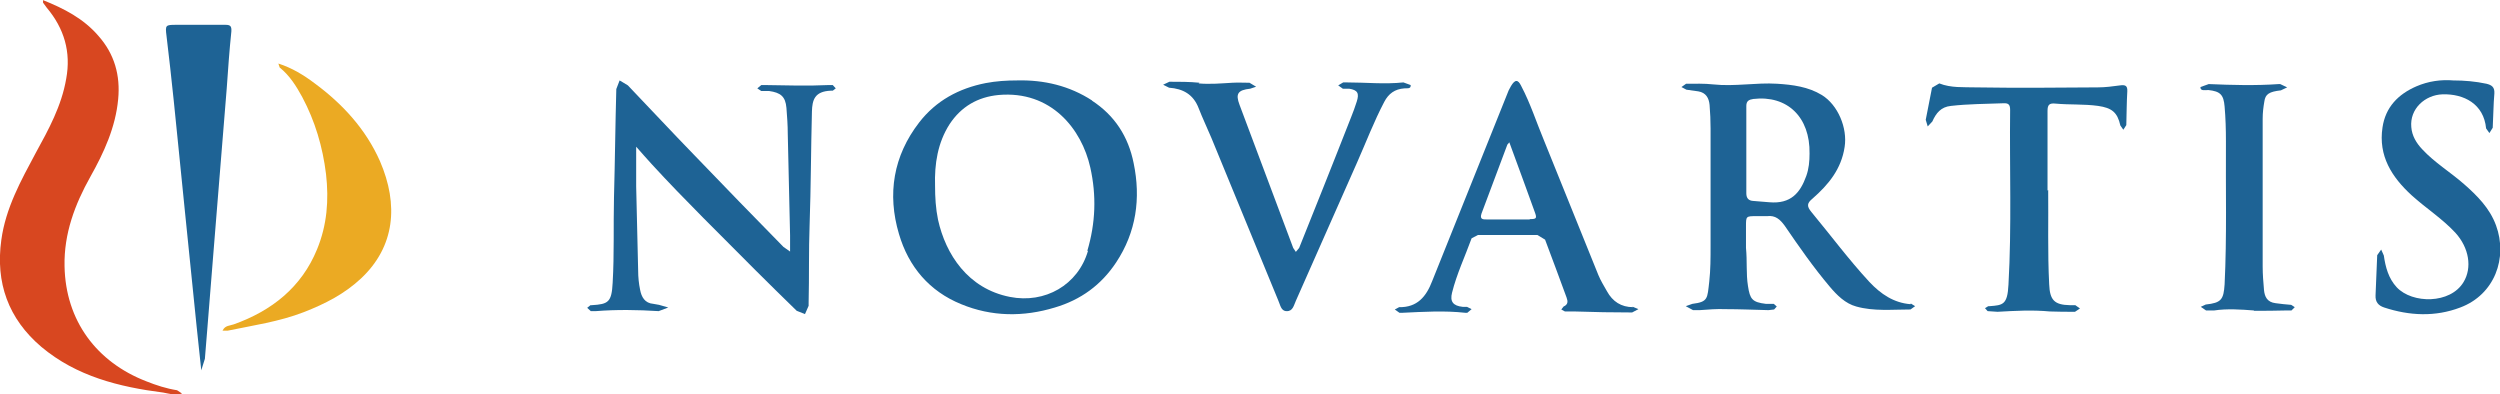 <?xml version="1.0" encoding="UTF-8"?>
<svg id="Camada_2" xmlns="http://www.w3.org/2000/svg" viewBox="0 0 75.53 11.91">
  <defs>
    <style>
      .cls-1 {
        fill: #1c6495;
      }

      .cls-2 {
        fill: #d84720;
      }

      .cls-3 {
        fill: #ebaa23;
      }

      .cls-4 {
        fill: #1e6395;
      }
    </style>
  </defs>
  <g id="Camada_1-2" data-name="Camada_1">
    <g>
      <path class="cls-2" d="M1.29,0c.65.26,1.23.56,1.68,1.08.49.55.67,1.2.6,1.92-.08.85-.43,1.61-.84,2.34-.47.84-.8,1.72-.78,2.7.03,1.65.97,2.9,2.47,3.48.3.12.61.22.93.27l.15.1c-.21.07-.39,0-.57-.03-1.33-.17-2.62-.49-3.68-1.38C.25,9.63-.14,8.54.04,7.25c.13-.96.59-1.79,1.04-2.63.39-.71.78-1.42.92-2.24.15-.81-.06-1.52-.59-2.15l-.11-.15v-.08Z"/>
      <path class="cls-4" d="M19.22,4.4c0,.45,0,.84,0,1.23.02.85.04,1.7.06,2.55,0,.19.02.39.06.58.04.21.14.4.4.42l.17.03.28.08-.29.11c-.63-.04-1.27-.05-1.9,0h-.15s-.11-.1-.11-.1l.1-.08h.04c.5-.03.6-.09.63-.68.05-.86.02-1.72.04-2.58.03-1.09.04-2.18.07-3.27l.1-.26.25.15c.67.7,1.33,1.41,2.01,2.11.89.93,1.79,1.85,2.69,2.77l.2.14c0-.17,0-.33,0-.49-.02-1.02-.05-2.05-.07-3.07,0-.26-.02-.52-.04-.78-.03-.35-.18-.46-.52-.51h-.24s-.12-.08-.12-.08l.12-.1h.13c.63.01,1.27.03,1.9,0h.13s.09.1.09.1l-.09.07h-.06c-.49.02-.56.28-.57.63-.03,1.14-.03,2.28-.07,3.42-.03.79-.01,1.57-.03,2.36v.09s-.11.25-.11.25l-.25-.1c-.42-.41-.84-.82-1.25-1.23-1.05-1.06-2.12-2.1-3.13-3.2-.15-.17-.31-.34-.49-.55"/>
      <path class="cls-4" d="M36.21,2.52c.34.03.68,0,1.02-.02.17-.01.35,0,.52,0l.2.12-.18.06c-.37.04-.45.15-.32.49.54,1.44,1.08,2.88,1.62,4.32l.08.12.1-.12c.24-.6.48-1.2.72-1.8.28-.71.57-1.43.85-2.15.06-.15.12-.31.17-.47.08-.25.03-.35-.23-.39h-.19s-.14-.1-.14-.1l.15-.09h.11c.57,0,1.14.06,1.71,0l.22.08c.01.13-.12.09-.19.1-.29.02-.48.16-.61.41-.31.59-.55,1.22-.82,1.83-.62,1.39-1.23,2.79-1.85,4.18-.06.13-.09.32-.28.31-.17,0-.19-.19-.25-.32-.67-1.64-1.35-3.27-2.02-4.91-.13-.31-.27-.6-.39-.91-.16-.41-.47-.58-.89-.61l-.18-.09.19-.09c.3,0,.61,0,.91.03"/>
      <path class="cls-3" d="M6.73,9.98c.07-.15.22-.14.33-.18,1.15-.41,2.05-1.12,2.52-2.27.3-.73.36-1.48.27-2.27-.1-.82-.33-1.6-.72-2.33-.18-.33-.38-.65-.68-.89l-.04-.12c.41.13.77.35,1.1.6.84.62,1.54,1.38,1.97,2.35.57,1.32.45,2.58-.57,3.54-.5.47-1.09.77-1.73,1.02-.75.29-1.53.4-2.3.56h-.16Z"/>
      <path class="cls-1" d="M61.88,5.74c.01.91-.02,1.88.03,2.85.02.47.15.62.62.63h.17s.14.1.14.1l-.15.1c-.25,0-.51,0-.76-.01-.53-.05-1.05-.02-1.58.01l-.3-.02-.08-.09.1-.06h.04c.4-.03.54-.04.57-.65.1-1.76.03-3.52.05-5.28,0-.16-.05-.21-.21-.2-.53.02-1.05.02-1.58.08-.3.03-.45.22-.56.47l-.14.15-.06-.2c.06-.32.13-.65.19-.97l.22-.13c.35.14.73.11,1.09.12,1.23.02,2.47.01,3.7,0,.22,0,.45-.03.67-.06.15-.02.23,0,.22.18-.02.34-.02.68-.03,1.02l-.09.14-.09-.13c-.09-.4-.26-.53-.67-.59-.43-.06-.87-.03-1.29-.07-.19-.02-.24.04-.24.22,0,.79,0,1.57,0,2.41"/>
      <path class="cls-4" d="M74.11,2.43c.35,0,.68.03,1.01.1.16.04.25.1.24.29-.03.34-.03.69-.05,1.04l-.1.16-.1-.14c-.07-.74-.67-1.05-1.32-1.03-.53.02-.99.44-.94.99.02.26.15.48.33.67.37.4.85.69,1.26,1.05.4.35.78.73.97,1.25.36.98-.04,2.09-1.08,2.48-.76.29-1.54.25-2.3,0-.18-.06-.27-.17-.26-.37.02-.4.03-.81.05-1.21l.12-.17.08.18c.05.35.14.69.39.96.47.5,1.62.51,2.02-.16.26-.43.17-1.03-.25-1.49-.4-.43-.89-.74-1.32-1.13-.6-.55-1.01-1.19-.88-2.05.09-.61.47-1,1.02-1.24.37-.16.75-.21,1.12-.18"/>
      <path class="cls-4" d="M6.08,11.18c-.05-.44-.09-.88-.14-1.32-.12-1.15-.23-2.29-.35-3.44-.11-1.13-.23-2.25-.34-3.37-.07-.66-.14-1.32-.22-1.97-.04-.32-.03-.33.29-.33.5,0,1,0,1.49,0,.15,0,.19.04.18.2-.06.57-.1,1.15-.14,1.72-.07.86-.14,1.72-.21,2.59-.06.78-.13,1.57-.19,2.35-.06.79-.13,1.58-.19,2.37-.02.29-.05.57-.07.86l-.11.35Z"/>
      <path class="cls-4" d="M68.1,9.38c-.4-.03-.81-.06-1.21,0h-.24s-.16-.11-.16-.11l.15-.07c.47-.05.54-.15.57-.61.07-1.44.03-2.88.04-4.33,0-.35-.01-.69-.04-1.04-.03-.36-.13-.46-.49-.5-.09,0-.25.04-.24-.09l.25-.09c.71.03,1.41.05,2.12,0h.04s.21.1.21.1l-.19.09c-.35.04-.47.11-.5.34-.03.17-.05.34-.05.52,0,1.49,0,2.97,0,4.46,0,.24.02.48.04.71.02.21.1.37.35.4.16.02.31.04.47.05l.11.07-.1.1h-.17c-.32.01-.65.01-.97.01"/>
      <path class="cls-4" d="M33,3.04c-.69-.45-1.46-.63-2.27-.61-.32,0-.63.02-.95.08-.81.16-1.5.53-2.01,1.19-.78,1.01-.97,2.16-.61,3.37.29.99.92,1.73,1.88,2.12.92.38,1.88.39,2.83.1.78-.23,1.4-.68,1.85-1.36.61-.92.75-1.94.53-3-.16-.8-.57-1.44-1.26-1.89M32.87,7.58c-.3,1.03-1.3,1.6-2.36,1.39-1.27-.25-1.94-1.29-2.17-2.33-.07-.34-.09-.68-.09-1.03-.02-.66.08-1.3.44-1.86.35-.53.85-.82,1.48-.88,1.59-.14,2.51,1.03,2.77,2.19.19.85.16,1.68-.09,2.52"/>
      <path class="cls-4" d="M57.72,9.19c-.51-.04-.9-.31-1.24-.67-.62-.67-1.17-1.41-1.75-2.11-.15-.18-.14-.27.03-.41.48-.42.87-.89.97-1.56.09-.57-.2-1.27-.69-1.57-.41-.25-.88-.31-1.35-.34-.64-.04-1.28.09-1.93.02-.27-.03-.55-.02-.82-.02l-.14.1.15.08.36.05c.23.04.32.2.34.41.02.24.03.48.03.71,0,1.18,0,2.37,0,3.55,0,.36,0,.72-.04,1.08-.06.51-.03.61-.51.67l-.2.07.22.12h.2c.26-.02.52-.04.78-.03.43,0,.87.02,1.3.03l.17-.02.08-.09-.09-.08h-.24c-.41-.05-.48-.14-.54-.54-.06-.37-.02-.74-.06-1.15v-.65c0-.31,0-.31.32-.31h.32c.25-.03.39.1.53.29.43.63.87,1.26,1.36,1.84.22.26.47.51.8.6.53.15,1.09.09,1.64.09l.14-.1-.13-.08ZM53.45,6.11c-.17-.01-.33-.03-.49-.04-.13-.01-.2-.08-.2-.23,0-.88,0-1.76,0-2.64,0-.15.08-.19.21-.21,1.03-.12,1.72.55,1.7,1.65,0,.23-.02.46-.1.68-.18.5-.46.85-1.12.79"/>
      <path class="cls-4" d="M49.34,9.28c-.36,0-.62-.17-.79-.48-.09-.16-.19-.32-.26-.49-.55-1.35-1.09-2.71-1.64-4.06-.23-.55-.41-1.12-.69-1.65-.1-.21-.19-.2-.31,0l-.07.13c-.77,1.92-1.54,3.84-2.31,5.76-.18.47-.45.8-1,.79l-.13.07.14.1h.09c.63-.03,1.27-.07,1.9,0h.06s.13-.11.13-.11l-.14-.07h-.13c-.29-.03-.39-.16-.32-.43.14-.56.39-1.09.59-1.64l.19-.1c.3,0,.59,0,.89,0h0c.3,0,.61,0,.91,0l.23.14c.22.59.44,1.17.65,1.75.04.11.05.21-.09.27l-.07.09.11.06h.3c.58.02,1.15.03,1.73.03l.19-.1-.19-.08ZM46.22,6.63c-.43,0-.87,0-1.3,0-.12,0-.22,0-.16-.18.26-.69.52-1.38.78-2.08l.06-.07c.15.41.3.81.44,1.2.11.3.22.61.33.91.07.19.05.21-.16.21"/>
    </g>
  </g>
</svg>